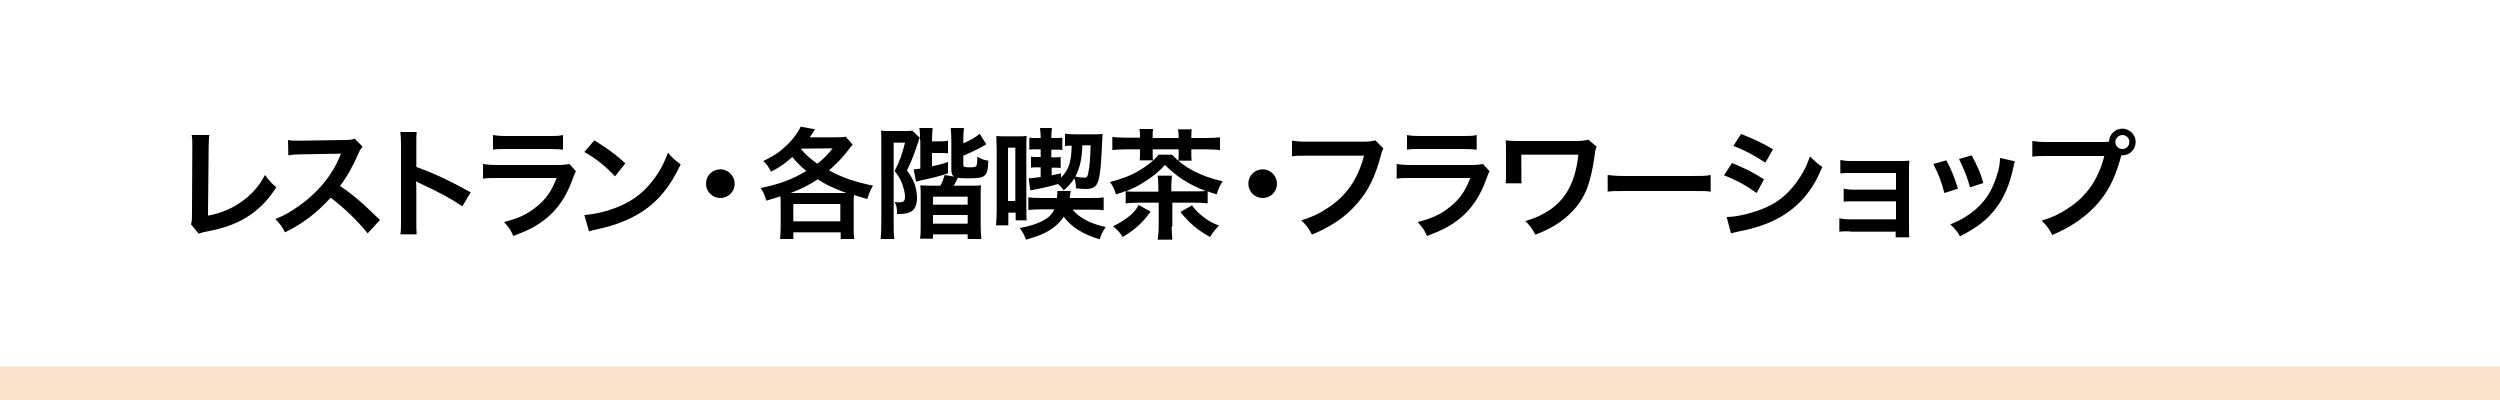 <?xml version="1.0" encoding="utf-8"?>
<!-- Generator: Adobe Illustrator 25.2.3, SVG Export Plug-In . SVG Version: 6.00 Build 0)  -->
<svg version="1.1" id="レイヤー_1" xmlns="http://www.w3.org/2000/svg" xmlns:xlink="http://www.w3.org/1999/xlink" x="0px"
	 y="0px" viewBox="0 0 750 120" style="enable-background:new 0 0 750 120;" xml:space="preserve">
<style type="text/css">
	.st0{fill:#FBE2CC;}
</style>
<g id="レイヤー_1_1_">
	<rect y="110" class="st0" width="750" height="10"/>
</g>
<g>
	<g>
		<path d="M62.8,40.5c-0.1,1-0.2,1.9-0.2,3.6l-0.2,20.6c3.7-0.7,7.1-2.1,9.8-4c3.3-2.3,5.5-4.8,7.3-8.2c1.4,1.9,1.9,2.4,3.4,3.7
			c-2.5,3.8-4.8,6.2-8,8.4c-3.6,2.4-7.3,3.8-13.1,4.9c-1,0.2-1.4,0.3-2.2,0.6l-2.3-2.8c0.3-1,0.3-1.6,0.3-3.7l0.1-19.4
			c0-2.5,0-2.5-0.2-3.7L62.8,40.5z"/>
		<path d="M110.3,70c-3-3.7-7.1-7.7-11.1-10.7c-4.1,4.5-8.2,7.7-13.7,10.4c-1-1.9-1.4-2.4-2.9-4c2.8-1.1,4.5-2.1,7.2-4
			c5.4-3.8,9.8-9,12.1-14.7l0.4-0.9c-0.6,0-0.6,0-11.9,0.2c-1.7,0-2.7,0.1-3.9,0.3l-0.1-4.6c1,0.2,1.7,0.2,3.2,0.2
			c0.1,0,0.4,0,0.9,0l12.7-0.2c2,0,2.3-0.1,3.2-0.4l2.4,2.4c-0.5,0.5-0.8,1-1.2,1.9c-1.7,3.9-3.4,7-5.6,9.9c2.3,1.5,4.2,3,6.7,5.2
			c0.9,0.8,0.9,0.8,5.3,5L110.3,70z"/>
		<path d="M120.1,70.4c0.2-1.2,0.2-2.1,0.2-4V43.3c0-1.8-0.1-2.7-0.2-3.7h4.9c-0.1,1.1-0.1,1.5-0.1,3.8v6.7
			c4.9,1.7,10.6,4.4,16.3,7.6l-2.5,4.2c-3-2.1-6.7-4.1-12.7-6.9c-0.8-0.4-0.9-0.4-1.2-0.6c0.1,1,0.1,1.4,0.1,2.4v9.5
			c0,1.9,0,2.8,0.1,4H120.1z"/>
		<path d="M172.8,51.4c-0.4,0.6-0.6,1.2-1,2.3c-1.9,5.3-4.6,9.3-8.4,12.2c-2.6,2-4.9,3.2-9.4,4.9c-0.8-1.8-1.2-2.4-2.8-4.2
			c4.4-1.1,7.2-2.4,10-4.8c2.7-2.2,4.2-4.4,5.8-8.4h-17.5c-2.4,0-3.3,0-4.6,0.2v-4.4c1.4,0.2,2.2,0.3,4.7,0.3h17.1
			c2.2,0,3-0.1,4.1-0.3L172.8,51.4z M147.9,40.5c1.2,0.2,1.9,0.3,4.2,0.3h12.6c2.3,0,3,0,4.2-0.3v4.4c-1.1-0.1-1.8-0.2-4.1-0.2H152
			c-2.3,0-3,0-4.1,0.2V40.5z"/>
		<path d="M175.3,64.5c3.1-0.2,7.4-1.2,10.7-2.7c4.5-1.9,7.8-4.7,10.7-8.8c1.6-2.3,2.6-4.3,3.7-7.2c1.4,1.7,2,2.2,3.8,3.5
			c-3.1,6.6-6.5,10.8-11.4,14.1c-3.7,2.4-8.1,4.2-13.7,5.4c-1.4,0.3-1.5,0.3-2.4,0.6L175.3,64.5z M178.3,42.1
			c4.3,2.7,6.5,4.3,9.3,6.9l-3.1,3.9c-2.9-3.1-5.8-5.4-9.2-7.3L178.3,42.1z"/>
		<path d="M220.4,55.1c0,2.4-1.9,4.3-4.3,4.3s-4.3-1.9-4.3-4.3s1.9-4.3,4.3-4.3S220.4,52.8,220.4,55.1z"/>
		<path d="M234.2,61c0-0.7,0-1.3-0.1-2.1c-1.5,0.5-2.2,0.7-4.2,1.3c-0.6-1.9-0.8-2.4-1.7-3.8c5.7-1.2,9.1-2.4,13.7-5.1
			c-1.9-1.6-2.9-2.6-4.2-4.2c-1.9,1.7-3.6,3-6.4,4.4c-0.7-1.4-1.2-2.1-2.3-3.2c2.6-1.3,3.7-1.9,5.3-3.2c2.8-2.3,4.8-4.7,5.9-7.1
			l4.3,0.8c-0.8,1.3-1.1,1.7-1.6,2.4h7.6c1.4,0,2.3,0,3.2-0.2l2.1,2.4c-0.5,0.6-0.8,0.9-2.1,2.6c-1.1,1.4-3.1,3.5-5,5.1
			c4,2.2,7.5,3.4,13.2,4.6c-0.8,1.4-1.2,2.3-1.7,4c-2.1-0.6-2.9-0.8-4-1.2c-0.1,0.7-0.1,1.4-0.1,2.4v7.3c0,1.5,0,2.4,0.2,3.5h-4.1
			v-2H238v2h-4c0.1-1.1,0.2-2.2,0.2-3.6V61z M253.9,57.9c-4-1.5-5.7-2.3-8.6-4.1c-2.7,1.8-5.4,3.1-8.1,4.1h16.1H253.9z M238,66.4
			h14.1v-5.2H238V66.4z M240.2,44.6c1.8,2.1,3,3.1,5,4.5c1.8-1.4,2.8-2.4,4.6-4.6L240.2,44.6L240.2,44.6z"/>
		<path d="M264.4,42.8c0-1.9,0-3-0.1-3.6c0.5,0.1,1.5,0.1,2.8,0.1h3.9c1.4,0,2,0,2.7-0.1l2.2,2.1c-0.2,0.4-0.3,0.8-0.4,1.2
			c-0.2,0.6-1,3-1.6,4.5c-0.5,1.3-0.9,2.3-1.8,4.1c1.3,1.9,1.8,2.8,2.2,3.9c0.5,1.3,0.8,3,0.8,4.2c0,2.3-0.6,3.7-2,4.4
			c-0.8,0.4-1.9,0.6-3.5,0.6c-0.1,0-0.3,0-0.5,0c0-1.9-0.1-2.4-0.7-3.6c0.7,0.1,0.8,0.1,1.1,0.1c1.6,0,2-0.3,2-1.7
			c0-0.8-0.2-1.9-0.6-3.1c-0.5-1.7-1.1-2.8-2.5-4.6c1.5-2.9,2.3-5.2,3.1-8.5h-3.4v24c0,2.3,0,3.7,0.2,4.9h-4.1
			c0.1-1.2,0.2-2.8,0.2-5V42.8z M276,42.1c0-1.5,0-2.6-0.2-3.7h4c-0.1,1-0.2,2.1-0.2,3.7v0.3h2.2c1.3,0,1.8,0,2.6-0.2V46
			c-0.9-0.1-1.7-0.1-2.6-0.1h-2.2v4c1.7-0.4,2.8-0.6,4.8-1.3V52c-2.3,0.8-5.1,1.5-8.1,2.1c-0.5,0.1-1,0.3-1.5,0.4l-0.7-3.7
			c0.6,0,1-0.1,2-0.2V42.1z M289,49.4c0,0.7,0.3,0.8,2.1,0.8c1,0,1.4-0.1,1.7-0.3c0.3-0.3,0.4-1.2,0.4-2.9c1.4,0.8,1.9,1,3.3,1.2
			c-0.1,2.8-0.4,3.9-1.2,4.5c-0.6,0.6-1.8,0.8-4.9,0.8c-1.7,0-2.1,0-3-0.2c-0.1,0.2-0.1,0.2-0.3,0.5c0,0.1-0.1,0.2-0.2,0.5
			c-0.3,0.6-0.5,0.9-0.8,1.4h4.6c2.3,0,2.9,0,3.6-0.1c-0.1,1-0.1,1.7-0.1,3.8v8.2c0,1.5,0.1,2.8,0.2,4.1h-4.1v-1.4h-10.4v1.3H276
			c0.2-1,0.2-2,0.2-3.6v-8.9c0-1.8,0-2.4-0.1-3.5c1,0.1,1.7,0.1,3.7,0.1h2.3c0.6-1,0.9-1.9,1.3-3.2l2.9,0.5c-0.7-0.4-0.9-1-0.9-2.2
			V42c0-1.4-0.1-2.6-0.2-3.6h4c-0.1,1-0.2,1.8-0.2,3.2V43c2.3-1,4-2,4.9-2.9l2,3.2c-0.2,0.1-0.9,0.5-2.4,1.3c-1.3,0.7-3,1.5-4.5,2.1
			V49.4z M279.9,61.4h10.4V59h-10.4V61.4z M279.9,67.1h10.4v-2.6h-10.4V67.1z"/>
		<path d="M305.3,40.9c1.2,0,1.9,0,2.7-0.1c-0.1,0.9-0.1,1.7-0.1,3.9v17.6c0,2.3,0,2.9,0.1,3.8h-3.3v-2.3h-2.2v3.8h-3.7
			c0.1-1.3,0.2-2.5,0.2-4.5V44.8c0-1.6-0.1-2.7-0.1-4c0.8,0.1,1.5,0.1,2.6,0.1H305.3z M302.4,60.3h2.2v-16h-2.2V60.3z M321.6,62.7
			c2.1,2.6,5.4,4.4,10.1,5.4c-1,1.5-1.3,2.2-1.8,3.7c-5-1.5-8.5-3.7-10.8-6.8c-1.1,1.8-2.9,3.4-5.3,4.7c-1.5,0.8-3.6,1.5-6,2.2
			c-0.4-1.2-1-2.3-1.9-3.5c2.8-0.5,5.2-1.2,7.2-2.3c1.6-0.9,2.6-1.9,3.2-3.3h-3.9c-1.5,0-3.2,0.1-3.9,0.2v-3.8
			c0.9,0.1,1.8,0.2,3.9,0.2h4.7c0-0.5,0.1-1.1,0.1-1.5c0-0.1,0-0.3,0-0.6h4c-0.1,0.5-0.1,0.7-0.3,2.1h6.1c2,0,3.1,0,4.1-0.2v3.9
			c-1-0.2-2.1-0.2-4.1-0.2H321.6z M327.7,40.3c1.5,0,2.4,0,3.1-0.1c-0.1,1-0.1,1-0.3,5.4c-0.3,5.7-0.7,8.7-1.6,9.9
			c-0.6,0.8-1.7,1.2-3.2,1.2c-1,0-1.8-0.1-2.9-0.2c0-1.1-0.1-1.8-0.5-3c-0.9,1.4-1.7,2.3-3.2,3.6c-0.6-0.9-1.1-1.4-1.7-1.9
			c-1.9,0.6-4.5,1.2-6.7,1.6c-1,0.2-1.2,0.2-1.6,0.3l-0.5-3.6c0.7,0,2.2-0.2,3.6-0.4l0-2.9h-0.9c-0.9,0-1.4,0-2,0.1V47
			c0.5,0.1,1.1,0.1,2,0.1h0.9v-2.3h-1.5c-0.8,0-1.3,0-1.9,0.1v-3.6c0.5,0.1,1,0.1,1.9,0.1h1.5v-0.3c0-1.3-0.1-1.8-0.2-2.7h3.6
			c-0.1,0.6-0.2,1.4-0.2,2.4c0,0.1,0,0.2,0,0.3v0.3h1.3c1,0,1.5,0,2-0.1V45c-0.6-0.1-1.1-0.1-2-0.1h-1.3l0,2.3h0.9
			c0.9,0,1.4,0,1.9-0.1v3.3c-0.6-0.1-1.1-0.1-1.9-0.1h-0.8v2.3c0.6-0.1,1-0.2,2.8-0.6v1.3c2.3-2.4,3.1-4.5,3.2-9.6
			c-0.9,0-1.3,0-2,0.1v-3.7c0.8,0.1,1.9,0.2,3.2,0.2H327.7z M324.7,43.6c-0.1,4.1-0.8,6.9-2.1,9.4c1.1,0.2,2,0.3,2.6,0.3
			c0.9,0,1.1-0.2,1.4-2.1c0.3-1.4,0.4-2.6,0.6-7.6H324.7z"/>
		<path d="M351.5,68c0,1.4,0.1,2.8,0.2,3.9h-4.4c0.2-1.3,0.3-2.6,0.3-3.9v-7.2h-5.8c-1.7,0-3,0.1-4.1,0.2v-3.7c-1,0.4-1.5,0.6-2.9,1
			c-0.6-1.8-1-2.6-1.8-3.7c3.2-0.8,6.2-1.9,8.5-3.3c2.6-1.5,4.5-3,6.1-4.9h4c3.6,3.9,8.4,6.4,15.2,8c-0.9,1.3-1.2,2.1-1.8,3.9
			c-1.4-0.4-1.9-0.6-2.7-0.9V61c-1.2-0.1-2.4-0.2-4.2-0.2h-6.4V68z M342,40.8c0-0.8,0-1.4-0.2-2.1h4.1c-0.1,0.6-0.1,1.4-0.1,2.1v0.6
			h7.8v-0.5c0-0.7-0.1-1.5-0.2-2.1h4.1c-0.1,0.7-0.1,1.4-0.1,2.1v0.5h4.4c1.9,0,3.1-0.1,4.2-0.2V45c-1.2-0.1-2.3-0.2-4.2-0.2h-4.4
			v1.4c0,0.7,0,1.2,0.1,2h-4c0.1-0.6,0.1-1.1,0.1-1.9v-1.5h-7.8v1.3c0,0.9,0,1.3,0.1,2h-4c0.1-0.7,0.1-1.3,0.1-1.9v-1.4h-4.1
			c-1.8,0-3,0.1-4.2,0.2v-3.9c1.1,0.1,2.3,0.2,4.2,0.2h4.1V40.8z M345.2,63.5c-2.4,3.3-4.7,5.4-8.4,7.6c-0.9-1.5-1.7-2.3-2.9-3.2
			c2.4-1.2,3.7-2.1,5.2-3.3c1.2-1.1,1.8-1.8,2.5-3.1L345.2,63.5z M358.3,57.4c1.8,0,2.6,0,3.4-0.1c-5.2-2-8.8-4.4-12.2-7.8
			c-1.8,2-3.9,3.7-6.4,5.2c-1.5,1-3,1.7-5.3,2.7c0.9,0.1,1.7,0.1,3.5,0.1h6.2v-1.7c0-1.3-0.1-2.1-0.2-3.1h4.3
			c-0.1,0.9-0.2,1.7-0.2,3.1v1.6H358.3z M357.6,61.6c0.9,1.3,1.7,2.1,3.3,3.4c1.3,1,2.3,1.7,4.8,2.7c-1.1,1.1-1.7,1.8-2.7,3.4
			c-3.9-2.2-6.1-4.1-8.9-7.5L357.6,61.6z"/>
		<path d="M383.1,55.1c0,2.4-1.9,4.3-4.3,4.3c-2.4,0-4.3-1.9-4.3-4.3s1.9-4.3,4.3-4.3C381.2,50.8,383.1,52.8,383.1,55.1z"/>
		<path d="M415,44.5c-0.3,0.6-0.4,0.9-0.6,1.6c-1.8,6.9-3.9,11.2-7.4,15.1c-3.5,4-7.4,6.6-13.4,9.2c-1-1.9-1.5-2.6-3.2-4.3
			c3.2-1,5.2-1.9,7.9-3.7c5.6-3.6,9.1-8.7,10.9-15.7h-17.1c-2.4,0-3.2,0-4.5,0.2v-4.7c1.4,0.2,2.2,0.3,4.6,0.3h16.5
			c2,0,2.7-0.1,3.9-0.4L415,44.5z"/>
		<path d="M446.9,51.4c-0.4,0.6-0.6,1.2-1,2.3c-1.9,5.3-4.6,9.3-8.4,12.2c-2.6,2-4.9,3.2-9.4,4.9c-0.8-1.8-1.2-2.4-2.8-4.2
			c4.4-1.1,7.2-2.4,10-4.8c2.7-2.2,4.2-4.4,5.8-8.4h-17.5c-2.4,0-3.3,0-4.6,0.2v-4.4c1.4,0.2,2.2,0.3,4.7,0.3h17.1
			c2.2,0,3-0.1,4.1-0.3L446.9,51.4z M422,40.5c1.2,0.2,1.9,0.3,4.2,0.3h12.6c2.3,0,3,0,4.2-0.3v4.4c-1.1-0.1-1.8-0.2-4.1-0.2h-12.7
			c-2.3,0-3,0-4.1,0.2V40.5z"/>
		<path d="M479,44c-0.4,1-0.5,1.4-0.6,2.6c-1.2,8.4-2.8,12.7-6.6,16.7c-2.8,3-6.4,5.3-11.2,7.1c-1-1.9-1.5-2.6-3-4.1
			c3.1-0.9,5-1.8,7.3-3.3c5.1-3.5,7.8-8.8,8.6-16.6l-17.1,0v5.4c0,2.6,0,2.6,0.1,3.2l-4.8,0c0.1-0.9,0.1-1.5,0.1-3.1v-6.9
			c0-1.5,0-1.9-0.1-2.9c1,0.1,2.1,0.2,3,0.2h17.4c2.4,0,3.2-0.1,4.4-0.4L479,44z"/>
		<path d="M482.4,52.5c1.6,0.2,2.3,0.3,5.8,0.3h19.2c3.6,0,4.2,0,5.8-0.3v5c-1.4-0.2-1.8-0.2-5.9-0.2h-19.1c-4,0-4.4,0-5.9,0.2V52.5
			z"/>
		<path d="M519.6,48.9c3.7,1.5,6.5,2.9,9.6,4.9l-2.2,4.1c-2.9-2.1-6.1-3.9-9.8-5.3L519.6,48.9z M518,65.1c2.7,0,6.7-0.9,10.4-2.3
			c4.5-1.7,7.5-4.1,10.4-7.9c1.9-2.6,3.1-4.8,4.2-8c1.5,1.5,2,2,3.7,3.2c-1.7,4-3.2,6.5-5.4,9.1c-4.6,5.3-10.7,8.5-19.5,10.2
			c-1.3,0.3-1.8,0.4-2.5,0.6L518,65.1z M522.3,40.2c3.7,1.4,6.6,2.8,9.6,4.6l-2.3,4c-3.3-2.2-6.5-3.9-9.6-5L522.3,40.2z"/>
		<path d="M555,69.4c-1.8,0-2.3,0-3.2,0.1v-4c1,0.2,1.8,0.3,3.2,0.3h13.8v-5.4h-12.5c-1.8,0-2.3,0-3.2,0.1v-3.9
			c1,0.2,1.8,0.3,3.2,0.3h12.5v-5h-13.5c-1.8,0-2.3,0-3.2,0.1v-4c1,0.2,1.8,0.3,3.2,0.3h14.2c1.3,0,2.3,0,3.3-0.1
			c-0.1,1.3-0.1,2.2-0.1,3.8v16.5c0,1.4,0,1.9,0.1,2.7h-4.1v-1.7H555z"/>
		<path d="M583.9,48.1c1.5,2.8,2.2,4.5,3.5,8.5l-4.1,1.3c-0.9-3.6-1.7-5.5-3.3-8.7L583.9,48.1z M604.5,48.4
			c-0.2,0.5-0.3,0.7-0.5,1.8c-1,4.9-2.7,8.9-5,12c-2.7,3.6-5.7,6-11,8.7c-0.9-1.6-1.4-2.1-2.9-3.6c2.5-1,4-1.8,6.1-3.3
			c4.2-3.1,6.6-6.7,8.2-12.5c0.5-1.8,0.6-3,0.6-4.1L604.5,48.4z M591.5,46.6c1.9,3.6,2.6,5.1,3.5,8.3l-4,1.3
			c-0.7-2.7-1.8-5.5-3.3-8.5L591.5,46.6z"/>
		<path d="M630.7,42.6c0.6,0,1.2,0,2-0.1c0.1-2.2,1.8-3.9,4-3.9c2.2,0,4,1.8,4,4s-1.8,4-3.9,4c-0.1,0-0.1,0-0.4,0
			c-1.3,4.9-2.8,8.5-4.9,11.6c-2.2,3.3-5.3,6.3-9,8.7c-2.1,1.4-3.7,2.2-6.8,3.6c-1-1.9-1.5-2.6-3.2-4.3c3.2-1,5.2-1.9,7.9-3.7
			c5.6-3.6,9.1-8.7,10.9-15.7h-17.1c-2.4,0-3.2,0-4.5,0.2v-4.7c1.4,0.2,2.2,0.3,4.6,0.3H630.7z M634.6,42.6c0,1.1,0.9,2.1,2.1,2.1
			s2.1-0.9,2.1-2.1c0-1.2-0.9-2.1-2.1-2.1C635.5,40.6,634.6,41.5,634.6,42.6z"/>
	</g>
</g>
</svg>
